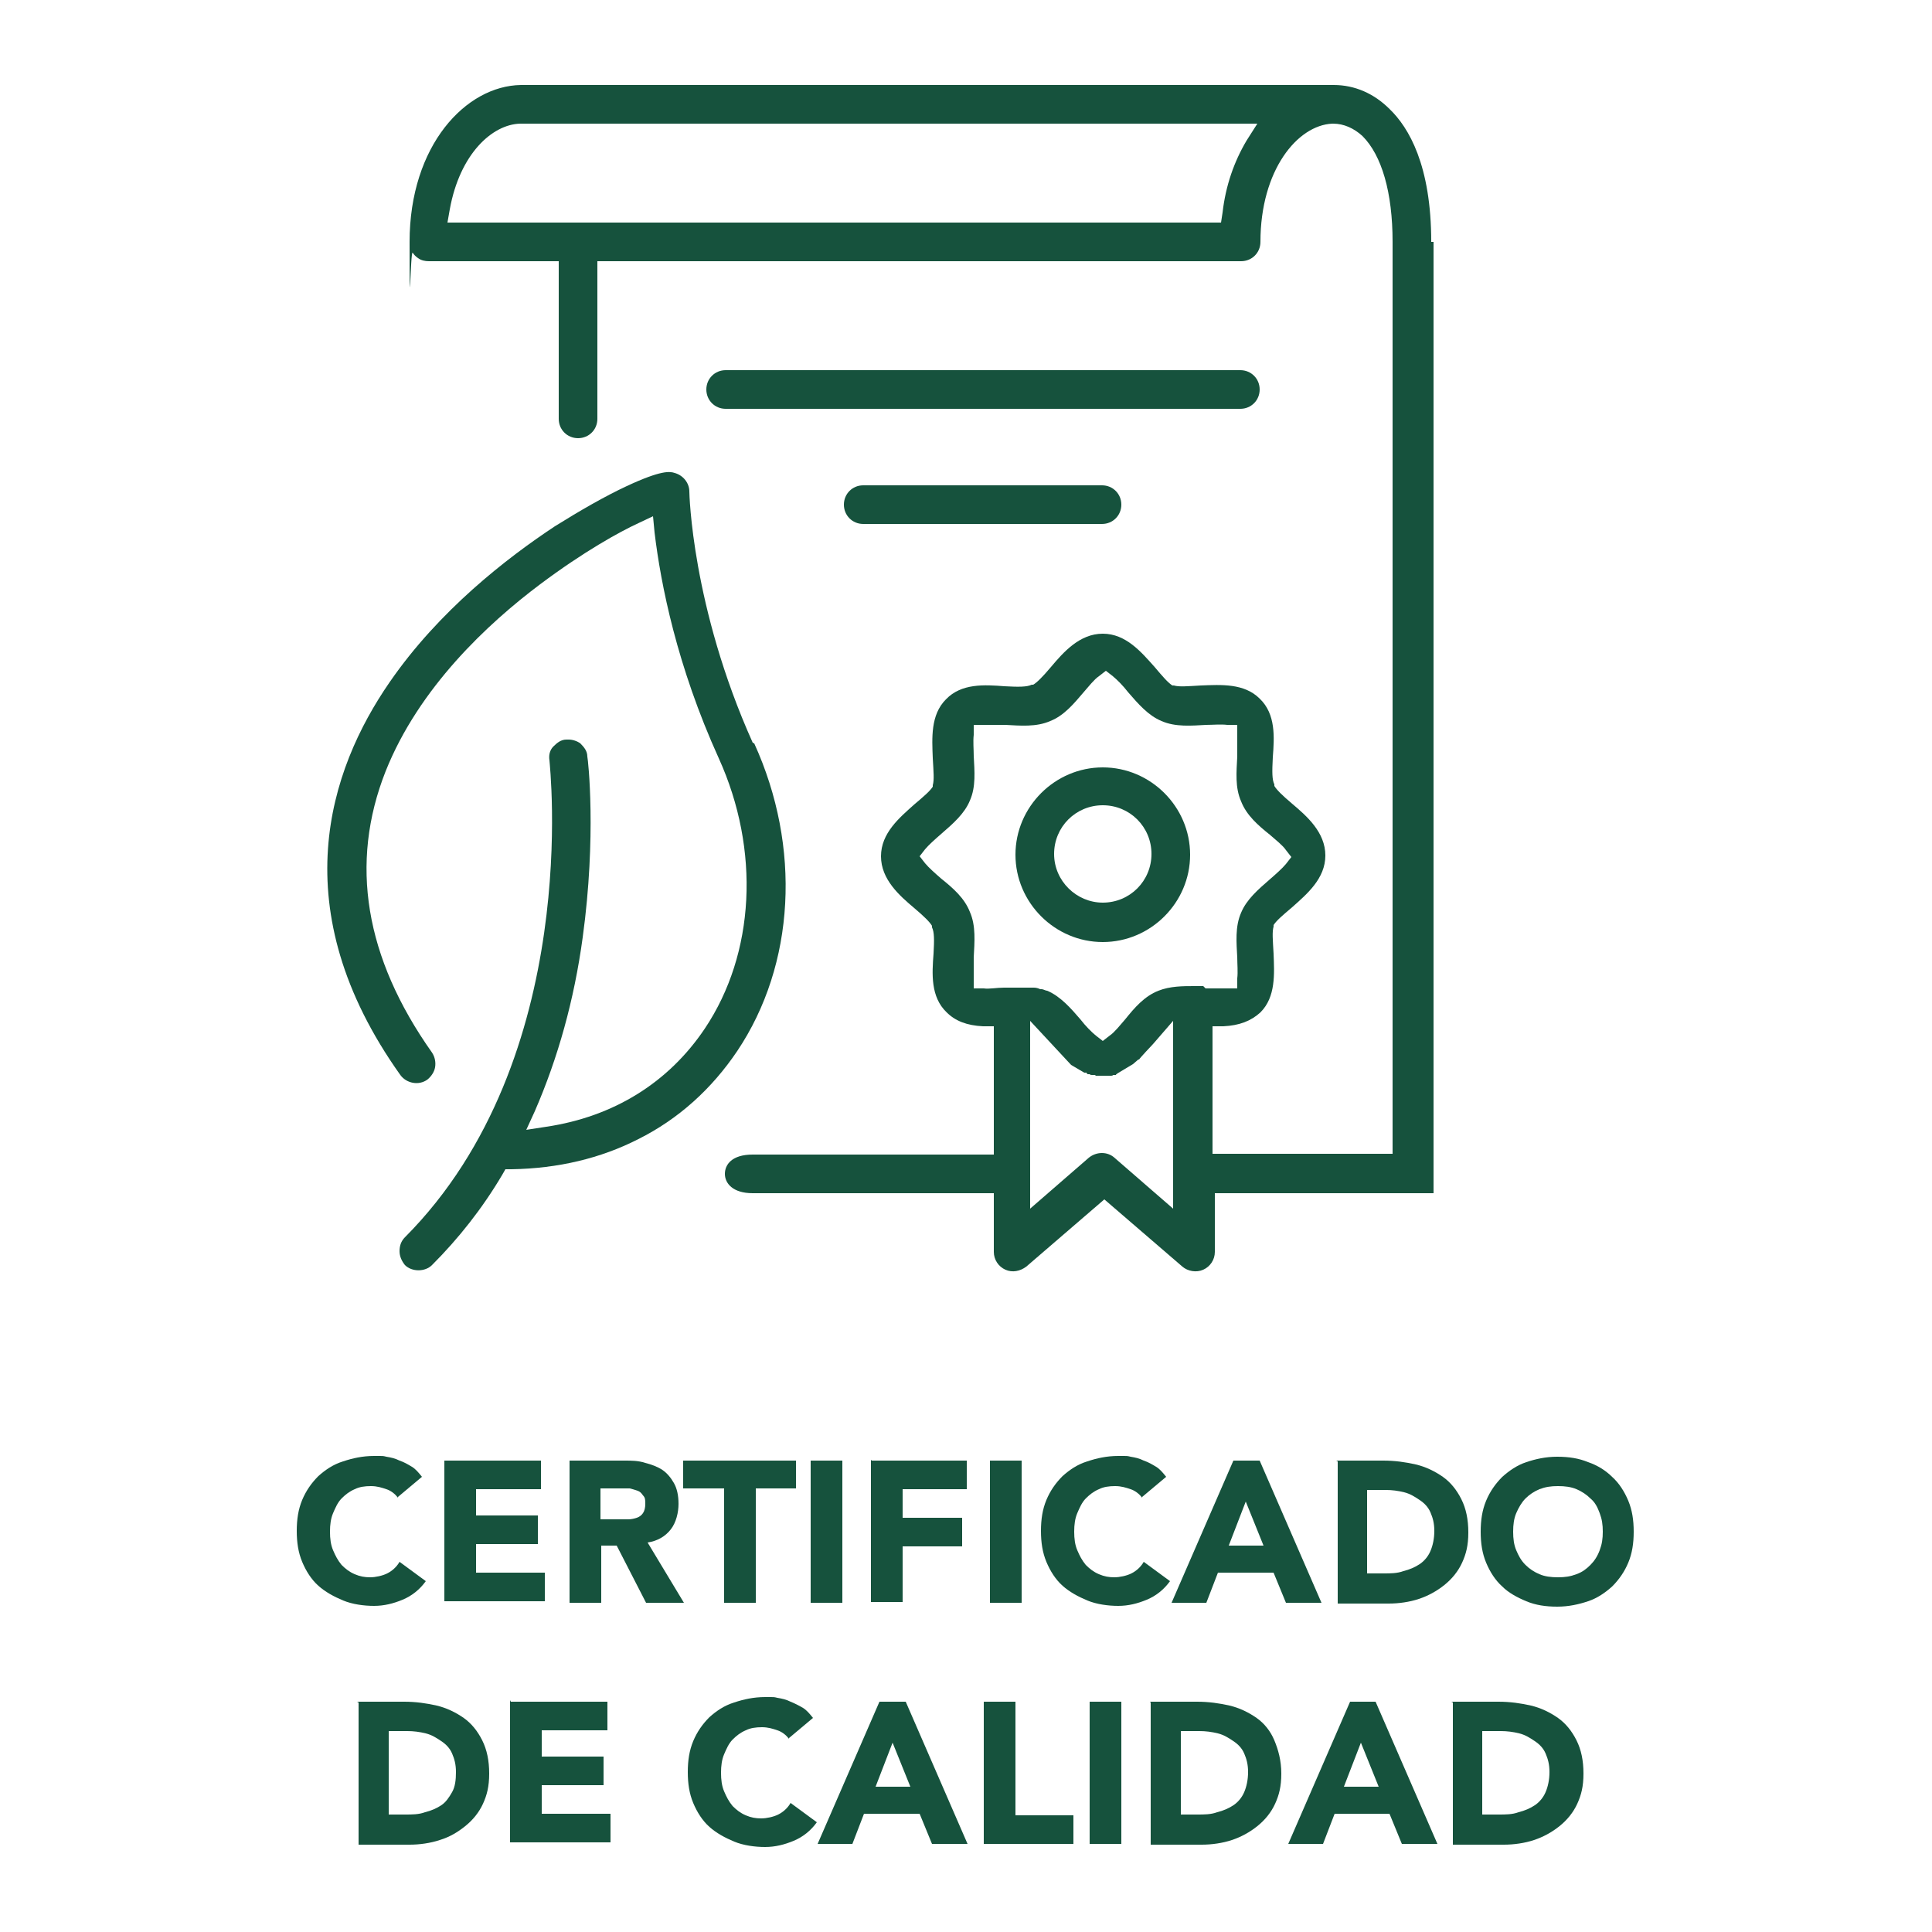<?xml version="1.0" encoding="UTF-8"?>
<svg id="Capa_2" xmlns="http://www.w3.org/2000/svg" version="1.1" viewBox="0 0 250 250">
  <!-- Generator: Adobe Illustrator 29.1.0, SVG Export Plug-In . SVG Version: 2.1.0 Build 142)  -->
  <defs>
    <style>
      .st0 {
        fill: #16523d;
      }
    </style>
  </defs>
  <g id="Capa_1-2">
    <g>
      <g>
        <path class="st0" d="M51.5,193.8c-.4-.5-.9-.9-1.5-1.1s-1.2-.4-2-.4-1.5.1-2.1.4c-.7.3-1.2.7-1.7,1.2-.5.5-.8,1.2-1.1,1.9s-.4,1.5-.4,2.4.1,1.7.4,2.4.6,1.3,1.1,1.9c.5.5,1,.9,1.7,1.2s1.3.4,2,.4,1.6-.2,2.2-.5,1.2-.8,1.6-1.5l3.4,2.5c-.8,1.1-1.8,1.9-3,2.4s-2.4.8-3.7.8-2.8-.2-4-.7-2.3-1.1-3.2-1.9c-.9-.8-1.6-1.9-2.1-3.1-.5-1.2-.7-2.5-.7-4s.2-2.8.7-4,1.2-2.2,2.1-3.1c.9-.8,1.9-1.5,3.2-1.9,1.2-.4,2.5-.7,4-.7s1.1,0,1.6.1c.6.1,1.1.2,1.7.5.6.2,1.1.5,1.6.8s.9.8,1.3,1.3l-3.1,2.6h0Z"/>
        <path class="st0" d="M57.5,189h12.5v3.7h-8.4v3.4h8v3.7h-8v3.7h8.9v3.7h-13v-18.4h0Z"/>
        <path class="st0" d="M73.7,189h7.1c.9,0,1.8,0,2.7.3.8.2,1.6.5,2.2.9.6.4,1.1,1,1.5,1.7s.6,1.6.6,2.7-.3,2.4-1,3.3-1.7,1.5-3,1.7l4.7,7.8h-4.9l-3.8-7.4h-2v7.4h-4.1v-18.4h0ZM77.7,196.6h2.4c.4,0,.8,0,1.2,0s.8-.1,1.1-.2.6-.3.8-.6.3-.7.3-1.2,0-.8-.3-1.1c-.2-.3-.4-.5-.7-.6-.3-.1-.6-.2-1-.3-.4,0-.8,0-1.1,0h-2.7v4.2h0Z"/>
        <path class="st0" d="M93.6,192.6h-5.2v-3.6h14.6v3.6h-5.2v14.8h-4.1v-14.8Z"/>
        <path class="st0" d="M104.9,189h4.1v18.4h-4.1v-18.4Z"/>
        <path class="st0" d="M112.8,189h12.3v3.7h-8.3v3.7h7.7v3.7h-7.7v7.2h-4.1v-18.4h0Z"/>
        <path class="st0" d="M128.1,189h4.1v18.4h-4.1v-18.4Z"/>
        <path class="st0" d="M147.8,193.8c-.4-.5-.9-.9-1.5-1.1s-1.2-.4-2-.4-1.5.1-2.1.4c-.7.3-1.2.7-1.7,1.2-.5.5-.8,1.2-1.1,1.9s-.4,1.5-.4,2.4.1,1.7.4,2.4c.3.7.6,1.3,1.1,1.9.5.5,1,.9,1.7,1.2s1.3.4,2,.4,1.6-.2,2.2-.5,1.2-.8,1.6-1.5l3.4,2.5c-.8,1.1-1.8,1.9-3,2.4s-2.4.8-3.7.8-2.8-.2-4-.7-2.3-1.1-3.2-1.9c-.9-.8-1.6-1.9-2.1-3.1-.5-1.2-.7-2.5-.7-4s.2-2.8.7-4,1.2-2.2,2.1-3.1c.9-.8,1.9-1.5,3.2-1.9,1.2-.4,2.5-.7,4-.7s1.1,0,1.6.1c.6.1,1.1.2,1.7.5.6.2,1.1.5,1.6.8s.9.8,1.3,1.3l-3.1,2.6h0Z"/>
        <path class="st0" d="M159.7,189h3.3l8,18.4h-4.6l-1.6-3.9h-7.2l-1.5,3.9h-4.5l8-18.4ZM161.2,194.3l-2.2,5.7h4.5l-2.3-5.7Z"/>
        <path class="st0" d="M172.9,189h6.1c1.5,0,2.9.2,4.2.5,1.3.3,2.5.9,3.5,1.6s1.8,1.7,2.4,2.9.9,2.6.9,4.3-.3,2.8-.8,3.9-1.3,2.1-2.3,2.9-2.1,1.4-3.3,1.8c-1.2.4-2.6.6-3.9.6h-6.6v-18.4h0ZM176.9,203.6h2.1c.9,0,1.8,0,2.6-.3.8-.2,1.5-.5,2.1-.9s1.1-1,1.4-1.7.5-1.6.5-2.6-.2-1.7-.5-2.4c-.3-.7-.8-1.2-1.4-1.6-.6-.4-1.2-.8-2-1s-1.6-.3-2.4-.3h-2.4v10.9h0Z"/>
        <path class="st0" d="M191.6,198.2c0-1.5.2-2.8.7-4s1.2-2.2,2.1-3.1c.9-.8,1.9-1.5,3.1-1.9,1.2-.4,2.5-.7,4-.7s2.8.2,4,.7c1.2.4,2.3,1.1,3.1,1.9.9.8,1.6,1.9,2.1,3.1s.7,2.5.7,4-.2,2.8-.7,4c-.5,1.2-1.2,2.2-2.1,3.1-.9.8-1.9,1.5-3.1,1.9-1.2.4-2.5.7-4,.7s-2.8-.2-4-.7-2.3-1.1-3.1-1.9c-.9-.8-1.6-1.9-2.1-3.1-.5-1.2-.7-2.5-.7-4ZM195.8,198.2c0,.9.1,1.7.4,2.4.3.7.6,1.3,1.2,1.9.5.5,1.1.9,1.8,1.2s1.5.4,2.4.4,1.6-.1,2.4-.4,1.3-.7,1.8-1.2c.5-.5.9-1.1,1.2-1.9s.4-1.5.4-2.4-.1-1.6-.4-2.4-.6-1.4-1.2-1.9c-.5-.5-1.1-.9-1.8-1.2-.7-.3-1.5-.4-2.4-.4s-1.6.1-2.4.4c-.7.3-1.3.7-1.8,1.2-.5.5-.9,1.2-1.2,1.9s-.4,1.5-.4,2.4Z"/>
        <path class="st0" d="M46.2,220.2h6.1c1.5,0,2.9.2,4.2.5,1.3.3,2.5.9,3.5,1.6s1.8,1.7,2.4,2.9.9,2.6.9,4.3-.3,2.8-.8,3.9-1.3,2.1-2.3,2.9-2,1.4-3.3,1.8c-1.2.4-2.6.6-3.9.6h-6.6v-18.4h0ZM50.3,234.8h2.1c.9,0,1.8,0,2.6-.3.8-.2,1.5-.5,2.1-.9s1-1,1.4-1.7.5-1.6.5-2.6-.2-1.7-.5-2.4c-.3-.7-.8-1.2-1.4-1.6-.6-.4-1.2-.8-2-1s-1.6-.3-2.4-.3h-2.4v10.9h0Z"/>
        <path class="st0" d="M66.1,220.2h12.5v3.7h-8.5v3.4h8v3.7h-8v3.7h8.9v3.7h-13v-18.4h0Z"/>
        <path class="st0" d="M102.1,225c-.4-.5-.9-.9-1.5-1.1s-1.2-.4-2-.4-1.5.1-2.1.4c-.7.3-1.2.7-1.7,1.2-.5.5-.8,1.2-1.1,1.9s-.4,1.5-.4,2.4.1,1.7.4,2.4.6,1.3,1.1,1.9c.5.5,1,.9,1.7,1.2s1.3.4,2,.4,1.6-.2,2.2-.5,1.2-.8,1.6-1.5l3.4,2.5c-.8,1.1-1.8,1.9-3,2.4s-2.4.8-3.7.8-2.8-.2-4-.7-2.3-1.1-3.2-1.9c-.9-.8-1.6-1.9-2.1-3.1-.5-1.2-.7-2.5-.7-4s.2-2.8.7-4,1.2-2.2,2.1-3.1c.9-.8,1.9-1.5,3.2-1.9,1.2-.4,2.5-.7,4-.7s1.1,0,1.6.1c.6.1,1.1.2,1.7.5.5.2,1.1.5,1.6.8s.9.8,1.3,1.3l-3.1,2.6h0Z"/>
        <path class="st0" d="M113.9,220.2h3.3l8,18.4h-4.6l-1.6-3.9h-7.2l-1.5,3.9h-4.5l8-18.4ZM115.5,225.5l-2.2,5.7h4.5l-2.3-5.7Z"/>
        <path class="st0" d="M127.3,220.2h4.1v14.7h7.5v3.7h-11.6v-18.4h0Z"/>
        <path class="st0" d="M141,220.2h4.1v18.4h-4.1v-18.4Z"/>
        <path class="st0" d="M148.8,220.2h6.1c1.5,0,2.9.2,4.2.5,1.3.3,2.5.9,3.5,1.6s1.8,1.7,2.3,2.9.9,2.6.9,4.3-.3,2.8-.8,3.9-1.3,2.1-2.3,2.9-2.1,1.4-3.3,1.8c-1.2.4-2.6.6-3.9.6h-6.6v-18.4h0ZM152.8,234.8h2.1c.9,0,1.8,0,2.6-.3.8-.2,1.5-.5,2.1-.9s1.1-1,1.4-1.7.5-1.6.5-2.6-.2-1.7-.5-2.4c-.3-.7-.8-1.2-1.4-1.6-.6-.4-1.2-.8-2-1s-1.6-.3-2.4-.3h-2.4v10.9h0Z"/>
        <path class="st0" d="M174.6,220.2h3.4l8,18.4h-4.6l-1.6-3.9h-7.1l-1.5,3.9h-4.5l8-18.4h0ZM176.1,225.5l-2.2,5.7h4.5l-2.3-5.7Z"/>
        <path class="st0" d="M187.8,220.2h6.1c1.5,0,2.9.2,4.2.5,1.3.3,2.5.9,3.5,1.6s1.8,1.7,2.4,2.9.9,2.6.9,4.3-.3,2.8-.8,3.9-1.3,2.1-2.3,2.9-2.1,1.4-3.3,1.8c-1.2.4-2.6.6-3.9.6h-6.6v-18.4h0ZM191.8,234.8h2.1c.9,0,1.8,0,2.6-.3.8-.2,1.5-.5,2.1-.9s1.1-1,1.4-1.7.5-1.6.5-2.6-.2-1.7-.5-2.4c-.3-.7-.8-1.2-1.4-1.6-.6-.4-1.2-.8-2-1s-1.6-.3-2.4-.3h-2.4v10.9h0Z"/>
      </g>
      <g>
        <path class="st0" d="M97.4,96.1c-7.9-17.6-8.2-32.3-8.2-32.5,0-1.1-.8-2.1-1.9-2.4-.6-.2-1.7-.4-6.2,1.7-2.8,1.3-6.1,3.2-9.3,5.2-6.2,4.1-15,10.9-21.4,20.2-7.8,11.3-13.9,29.3,1.4,50.8.8,1.1,2.4,1.4,3.5.6.5-.4.9-1,1-1.6s0-1.3-.4-1.9c-8.7-12.3-10.7-24.5-6-36.4,4.3-10.8,13.2-19.1,20-24.2,5.6-4.2,10.3-6.8,12.7-7.9l1.9-.9.2,2.1c.8,6.7,2.9,17.3,8.3,29.2,5.4,11.9,4.7,25.3-1.8,35-4.7,7-11.8,11.4-20.5,12.7l-2.6.4,1.1-2.4c3-6.9,5.1-14.4,6.2-22.5,1.8-13.1.7-23,.6-23.4,0-.7-.4-1.2-.9-1.7-.4-.3-1-.5-1.5-.5s-.2,0-.3,0c-.7,0-1.2.4-1.7.9s-.6,1.2-.5,1.8c0,.4,4.4,38.5-18.7,61.7-.5.5-.7,1.1-.7,1.8s.3,1.3.7,1.8c.9.9,2.6.9,3.5,0,3.4-3.4,6.5-7.3,9.1-11.7l.4-.7h.8c6-.1,11.5-1.4,16.4-3.9,5.2-2.6,9.5-6.5,12.8-11.4,7.5-11.2,8.3-26.4,2.2-39.8h0Z"/>
        <path class="st0" d="M163,50.4c0-1.4-1.1-2.5-2.5-2.5h-66.6c-1.4,0-2.5,1.1-2.5,2.5s1.1,2.5,2.5,2.5h66.6c1.4,0,2.5-1.1,2.5-2.5h0Z"/>
        <path class="st0" d="M111.7,62.8c-1.4,0-2.5,1.1-2.5,2.5s1.1,2.5,2.5,2.5h30.9c1.4,0,2.5-1.1,2.5-2.5s-1.1-2.5-2.5-2.5h-30.9Z"/>
        <path class="st0" d="M142.7,99.3c-6.2,0-11.3,5.1-11.3,11.3s5.1,11.3,11.3,11.3,11.3-5.1,11.3-11.3-5.1-11.3-11.3-11.3ZM142.7,116.8c-3.4,0-6.3-2.8-6.3-6.3s2.8-6.3,6.3-6.3,6.3,2.8,6.3,6.3-2.8,6.3-6.3,6.3Z"/>
        <path class="st0" d="M185.2,31.3c0-9.9-2.9-14.8-5.4-17.2-2-2-4.5-3.1-7.2-3.1h-105.2c-7.1.1-14.4,7.8-14.4,20.3s.1,1,.4,1.4c.2.3.4.5.7.7.4.3.9.4,1.4.4h16.8v20.4c0,1.4,1.1,2.5,2.5,2.5s2.5-1.1,2.5-2.5v-20.4h83.3c1.4,0,2.5-1.1,2.5-2.5,0-9.3,4.8-15.1,9.3-15.3h.1c1.4,0,2.7.6,3.8,1.6,2.5,2.5,3.9,7.3,3.9,13.7v118h-23.3v-16.5h1.4c2.1-.1,3.6-.7,4.8-1.8,2-2,1.8-5,1.7-7.6-.1-1.8-.2-2.8,0-3.5v-.2c.4-.6,1.1-1.2,2.4-2.3,1.9-1.7,4.3-3.7,4.3-6.7s-2.4-5.1-4.3-6.7h0l1-1.1-1,1.1c-1.3-1.1-2-1.8-2.3-2.3v-.2c-.3-.6-.3-1.6-.2-3.5.2-2.6.4-5.6-1.7-7.6-2-2-5-1.8-7.6-1.7-1.8.1-2.8.2-3.5,0h-.2c-.6-.4-1.2-1.1-2.3-2.4-1.7-1.9-3.7-4.3-6.7-4.3s-5.1,2.4-6.7,4.3c-1.1,1.3-1.8,2-2.3,2.3h-.2c-.6.3-1.7.3-3.5.2-2.6-.2-5.6-.4-7.6,1.7-2,2-1.8,5-1.7,7.6.1,1.8.2,2.8,0,3.5v.2c-.4.6-1.1,1.2-2.4,2.3-1.9,1.7-4.3,3.7-4.3,6.7s2.4,5.1,4.3,6.7c1.3,1.1,2,1.8,2.3,2.3v.2c.3.6.3,1.6.2,3.4-.2,2.6-.4,5.6,1.7,7.6,1.1,1.1,2.6,1.7,4.7,1.8h1.4v16.6h-31.2c-2.7,0-3.6,1.3-3.6,2.5s1,2.5,3.6,2.5h31.2v7.6c0,1,.6,1.9,1.5,2.3.9.4,1.9.2,2.7-.4l10.1-8.7,10.1,8.7c.7.6,1.8.8,2.7.4.9-.4,1.5-1.3,1.5-2.3v-7.6h28.3V31.3h0ZM161.3,18.2c-1.6,2.7-2.7,5.8-3.1,9.3l-.2,1.3H57.9l.3-1.7c1.3-7.2,5.5-11,9.1-11.1h95.4s-1.4,2.2-1.4,2.2ZM151.8,156.4l-7.6-6.6c-.9-.8-2.3-.8-3.3,0l-7.6,6.6v-24.3l5.3,5.7,1.7,1h.3c0,.1.1.2.2.2h.2c.1.1.2.1.3.1h.2c.2,0,.2,0,.3.1h.2c.4,0,.8,0,1.1,0h.2c.2,0,.2,0,.3,0h.2c.2,0,.2-.1.3-.1h.3c0-.1.1-.1.2-.2l2-1.2.7-.6h.1c0-.1,1.8-2,1.8-2l2.6-3v3.9s0,20.3,0,20.3h0ZM155.7,127.6h-.5c-.3,0-.5,0-.7,0-1.4,0-3.1,0-4.6.6-1.8.7-3.1,2.2-4.3,3.7-.7.8-1.4,1.7-2,2.1l-.9.7-.9-.7c-.6-.5-1.3-1.2-2-2.1-1.2-1.4-2.6-3-4.3-3.7-.2,0-.5-.2-.7-.2h-.2c-.2-.1-.5-.2-.8-.2h0c-.2,0-.5,0-.7,0h-.2c-.2,0-.5,0-.7,0h-.1c-.3,0-.6,0-.9,0h-.1c-.2,0-.4,0-.6,0h-.6c-.9,0-1.9.2-2.6.1h-1.3c0,0,0-1.4,0-1.4,0-.8,0-1.8,0-2.6.1-2,.3-4.1-.5-5.9-.7-1.8-2.2-3.1-3.7-4.3-.8-.7-1.6-1.4-2.1-2l-.7-.9.7-.9c.5-.6,1.3-1.3,2.1-2,1.5-1.3,3-2.6,3.7-4.3.8-1.8.6-3.8.5-5.8,0-.8-.1-1.9,0-2.7v-1.3c0,0,1.4,0,1.4,0,.8,0,1.9,0,2.7,0,1.9.1,4,.3,5.8-.5,1.8-.7,3.1-2.3,4.3-3.7.7-.8,1.4-1.7,2-2.1l.9-.7.9.7c.6.5,1.3,1.2,2,2.1,1.3,1.5,2.6,3,4.3,3.7,1.8.8,3.9.6,5.8.5.8,0,1.9-.1,2.7,0h1.3c0,0,0,1.4,0,1.4,0,.7,0,1.7,0,2.7-.1,2-.3,4,.5,5.8.7,1.8,2.2,3.1,3.7,4.3.8.7,1.7,1.4,2.1,2l.7.9-.7.9c-.5.6-1.3,1.3-2.1,2l-1-1.1,1,1.1c-1.5,1.3-3,2.6-3.7,4.3-.8,1.8-.6,3.9-.5,5.8,0,.8.1,1.9,0,2.7v1.3c0,0-1.4,0-1.4,0-.7,0-1.7,0-2.7,0h0Z"/>
      </g>
    </g>
  </g>
</svg>